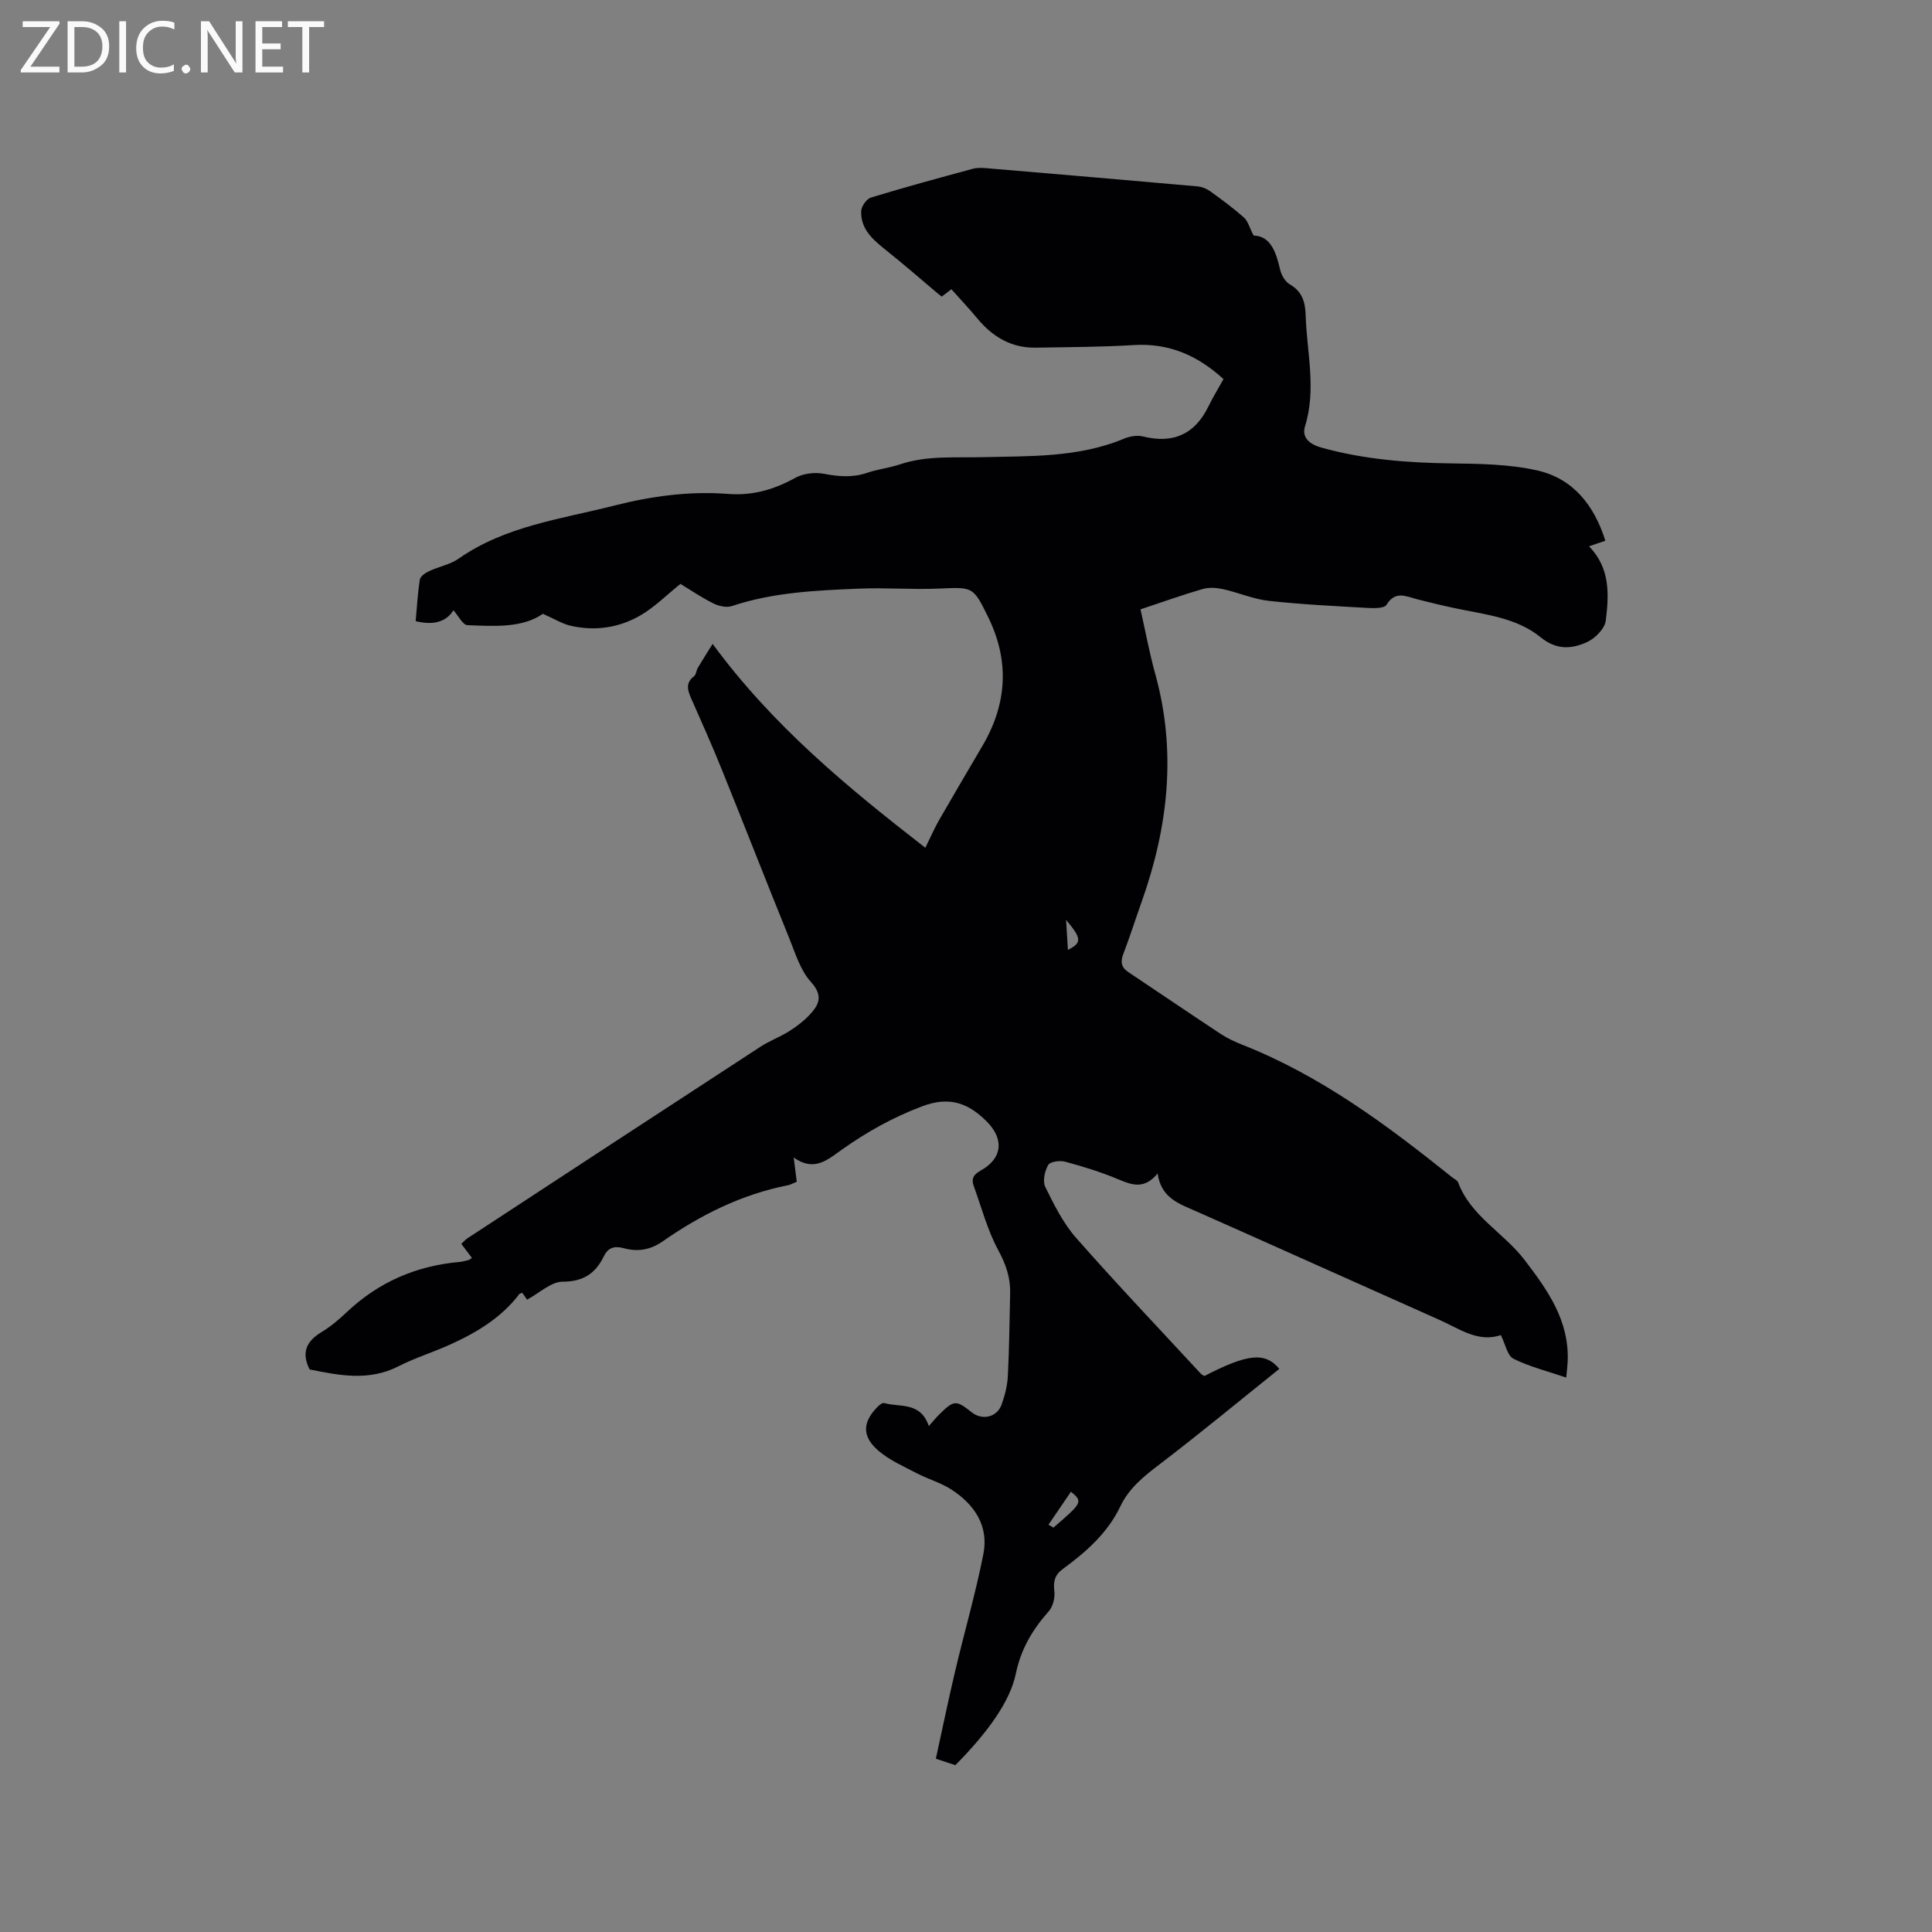 <svg enable-background="new 0 0 400 400" viewBox="0 0 400 400" xmlns="http://www.w3.org/2000/svg"><rect x="0" y="0" width="400" height="400" fill="#808080" stroke="none"/><path d="m197.79 365.46c-1.3-.43-2.22-.74-4.03-1.34 1.22-5.58 2.51-11.85 3.98-18.07 1.91-8.12 4.25-16.14 5.86-24.31 1.15-5.83-1.87-10.29-6.66-13.37-2.19-1.41-4.82-2.14-7.15-3.36-2.7-1.41-5.59-2.67-7.87-4.61-3.54-3-3.38-6.01-.14-9.22.34-.34.94-.79 1.28-.69 3.25.92 7.52-.34 9.24 4.76.91-1.02 1.53-1.79 2.24-2.48 2.96-2.92 3.44-2.93 6.64-.37 2.17 1.74 5.25 1.04 6.19-1.6.67-1.87 1.19-3.89 1.29-5.86.29-5.71.35-11.44.48-17.16.08-3.23-.87-6.01-2.46-8.94-2.24-4.13-3.45-8.81-5.07-13.27-.55-1.51-.08-2.38 1.46-3.24 4.49-2.5 4.85-6.49 1.24-10.12-3.82-3.84-7.74-5.29-13.36-3.17-6.05 2.27-11.49 5.32-16.68 9-2.92 2.07-5.7 4.64-9.94 1.61.26 2.09.44 3.5.63 5.02-.71.29-1.26.61-1.86.73-9.52 1.88-18.01 6.11-25.88 11.6-2.61 1.82-5.21 2.2-8.07 1.43-1.93-.52-3.23-.17-4.14 1.69-1.72 3.52-4.22 5.23-8.51 5.24-2.4 0-4.8 2.34-7.38 3.72-.23-.32-.61-.87-.97-1.4-.28.1-.53.1-.62.23-3.77 4.97-8.95 8.04-14.5 10.54-3.47 1.56-7.15 2.7-10.54 4.43-6.17 3.15-12.32 1.86-18.39.65-1.79-3.58-.6-5.88 2.49-7.75 1.89-1.14 3.62-2.62 5.23-4.14 6.58-6.21 14.38-9.58 23.35-10.37.63-.06 1.24-.24 1.86-.4.19-.05.35-.23.67-.44-.69-.91-1.37-1.81-2.19-2.9.42-.38.8-.85 1.28-1.16 20.21-13.24 40.42-26.48 60.66-39.66 1.85-1.21 3.98-1.99 5.86-3.16 1.5-.94 2.97-2.04 4.19-3.32 2.01-2.1 3.06-3.99.39-6.93-2.17-2.39-3.21-5.89-4.47-9.01-4.69-11.56-9.22-23.18-13.89-34.75-2.02-5-4.21-9.94-6.4-14.87-.77-1.74-1.27-3.26.57-4.67.43-.33.45-1.16.76-1.7.91-1.54 1.87-3.05 3.08-4.99 12.48 16.98 27.9 29.69 44.04 42.21 1.04-2.1 1.86-4.01 2.89-5.8 2.95-5.14 5.97-10.25 8.97-15.36 5.1-8.7 5.59-17.6 1.11-26.68-3.1-6.3-3.12-6.12-10.16-5.82-5.49.24-11.01-.22-16.51.01-8.88.37-17.78.75-26.35 3.61-1.11.37-2.71.01-3.82-.54-2.45-1.22-4.74-2.78-6.83-4.05-2.85 2.28-5.33 4.8-8.27 6.51-4.42 2.57-9.39 3.32-14.44 2.16-1.8-.41-3.45-1.46-5.77-2.48-4.22 2.95-9.98 2.58-15.63 2.35-.96-.04-1.85-1.92-2.89-3.08-1.54 2.48-4.25 3.14-7.82 2.25.26-2.84.41-5.76.87-8.63.11-.67 1.16-1.37 1.93-1.73 2.01-.94 4.34-1.35 6.11-2.59 9.7-6.77 21.16-8.17 32.19-10.97 7.78-1.98 15.6-3.03 23.58-2.42 5.07.39 9.51-.89 13.9-3.32 1.65-.92 4.05-1.21 5.92-.85 3.09.59 5.98.83 9.01-.21 2.19-.75 4.56-1 6.76-1.74 5.64-1.88 11.37-1.34 17.18-1.49 9.75-.24 19.75.1 29.11-3.79 1.2-.5 2.75-.81 3.96-.51 6.28 1.56 10.78-.38 13.63-6.24.92-1.89 2.03-3.69 3.1-5.62-5.37-4.92-11.31-7.49-18.57-7.05-6.76.41-13.54.43-20.31.54-5.03.08-8.91-2.23-12.06-6.02-1.69-2.04-3.51-3.96-5.4-6.08-.71.54-1.33 1.02-1.99 1.53-.24-.19-.49-.37-.73-.57-3.55-2.99-7.05-6.04-10.68-8.94-2.71-2.17-5.4-4.35-5.27-8.17.03-.99 1.1-2.55 2-2.82 6.98-2.14 14.04-4.05 21.09-5.96.89-.24 1.9-.21 2.84-.13 14.57 1.23 29.14 2.47 43.71 3.77.89.08 1.85.46 2.58.98 2.41 1.73 4.8 3.5 7.02 5.46.81.71 1.11 2 2 3.73 3.52.11 4.65 3.39 5.5 7.08.26 1.13 1.05 2.49 2 3.03 2.58 1.48 3.2 3.7 3.28 6.36.23 7.67 2.27 15.31-.13 23.03-.76 2.45 1.12 3.79 3.45 4.43 8.75 2.42 17.68 3.13 26.73 3.25 6 .08 12.14.15 17.94 1.47 7.34 1.67 11.74 7.14 14.06 14.54-1.11.38-2.14.73-3.38 1.16 4.43 4.52 4.13 10.04 3.47 15.38-.2 1.65-2.19 3.68-3.86 4.44-3.17 1.44-6.3 1.72-9.63-.99-5.06-4.13-11.67-4.72-17.88-6.05-2.59-.55-5.16-1.17-7.72-1.83-2.29-.59-4.5-1.82-6.32 1.17-.45.73-2.52.71-3.82.64-6.85-.39-13.72-.72-20.54-1.47-3.2-.35-6.28-1.72-9.46-2.42-1.36-.3-2.93-.41-4.23-.03-4.25 1.23-8.42 2.73-12.87 4.21 1.03 4.58 1.85 9.04 3.06 13.4 4.44 16.05 2.67 31.68-2.81 47.11-1.28 3.59-2.43 7.23-3.79 10.78-.62 1.63-.51 2.79 1 3.8 6.42 4.28 12.79 8.63 19.23 12.87 1.4.92 2.98 1.63 4.55 2.25 16.17 6.4 29.9 16.64 43.31 27.4.41.33 1.04.59 1.2 1.02 2.62 7.01 9.43 10.41 13.72 16.01 4.85 6.33 9.34 12.65 8.97 21.13-.04.92-.16 1.85-.3 3.28-3.88-1.32-7.59-2.24-10.93-3.9-1.26-.63-1.65-2.99-2.61-4.89-4.72 1.58-8.55-1.3-12.64-3.12-16.83-7.49-33.62-15.07-50.47-22.53-3.5-1.55-7.21-2.7-7.95-7.81-2.72 3.3-5.23 2.43-8.05 1.24-3.57-1.51-7.32-2.66-11.07-3.68-1.09-.3-3.13-.03-3.53.67-.72 1.26-1.19 3.36-.61 4.54 1.81 3.69 3.71 7.51 6.39 10.56 8.4 9.55 17.18 18.77 25.82 28.12.2.22.51.33.74.48 8.88-4.59 12.56-5.05 15.51-1.48-8.25 6.61-16.4 13.36-24.8 19.77-3.26 2.48-6.33 4.94-8.11 8.69-2.65 5.54-7.09 9.44-11.9 12.96-1.7 1.25-2.01 2.6-1.77 4.61.16 1.34-.27 3.16-1.14 4.14-3.38 3.79-5.8 7.88-6.84 12.97-1.18 5.69-5.81 12.15-12.52 18.91zm19.29-49.79c.34.2.69.4 1.03.6 6.01-5.17 6.11-5.35 3.62-7.43-1.57 2.31-3.11 4.57-4.65 6.83zm4.02-119.01c2.94-1.47 2.85-2.36-.38-6.21.13 2.14.24 3.99.38 6.21z" fill="#010104"/><g fill="#fbfafa"><path d="m12.4 4.8-6.1 9h6v1.2h-8v-.5l6.1-8.9h-5.7v-1.2h7.6v.4z"/><path d="m14 15v-10.6h3c1.6 0 2.9.5 4 1.4s1.6 2.2 1.6 3.8-.5 3-1.6 3.9-2.4 1.5-4 1.5zm1.4-9.4v8.2h1.6c1.3 0 2.4-.4 3.1-1.1s1.1-1.8 1.1-3.1-.4-2.3-1.2-3-1.8-1-3.1-1z"/><path d="m26.1 4.4v10.6h-1.4v-10.6z"/><path d="m36.1 14.6c-.8.4-1.8.6-2.9.6-1.5 0-2.7-.5-3.6-1.4s-1.4-2.2-1.4-3.8c0-1.7.5-3.1 1.5-4.1s2.3-1.6 3.9-1.6c1 0 1.8.1 2.5.4v1.4c-.8-.4-1.6-.6-2.5-.6-1.2 0-2.1.4-2.9 1.2s-1.1 1.8-1.1 3.2c0 1.3.3 2.3 1 3s1.6 1.1 2.7 1.1c1 0 2-.2 2.7-.7v1.3z"/><path d="m37.6 14.3c0-.2.1-.5.3-.6s.4-.3.6-.3c.3 0 .5.1.6.3s.3.4.3.6-.1.4-.3.6-.4.3-.6.3c-.3 0-.5-.1-.6-.3s-.3-.4-.3-.6z"/><path d="m50.2 15h-1.6l-5.3-8.2c-.2-.2-.3-.5-.4-.7 0 .2.1.7.1 1.5v7.4h-1.4v-10.6h1.7l5.2 8.1c.2.4.4.6.4.7 0-.3-.1-.8-.1-1.5v-7.3h1.4z"/><path d="m58.6 15h-5.7v-10.6h5.5v1.2h-4.1v3.4h3.8v1.2h-3.8v3.6h4.3z"/><path d="m67.1 5.6h-3.1v9.4h-1.4v-9.4h-3v-1.2h7.5z"/></g></svg>